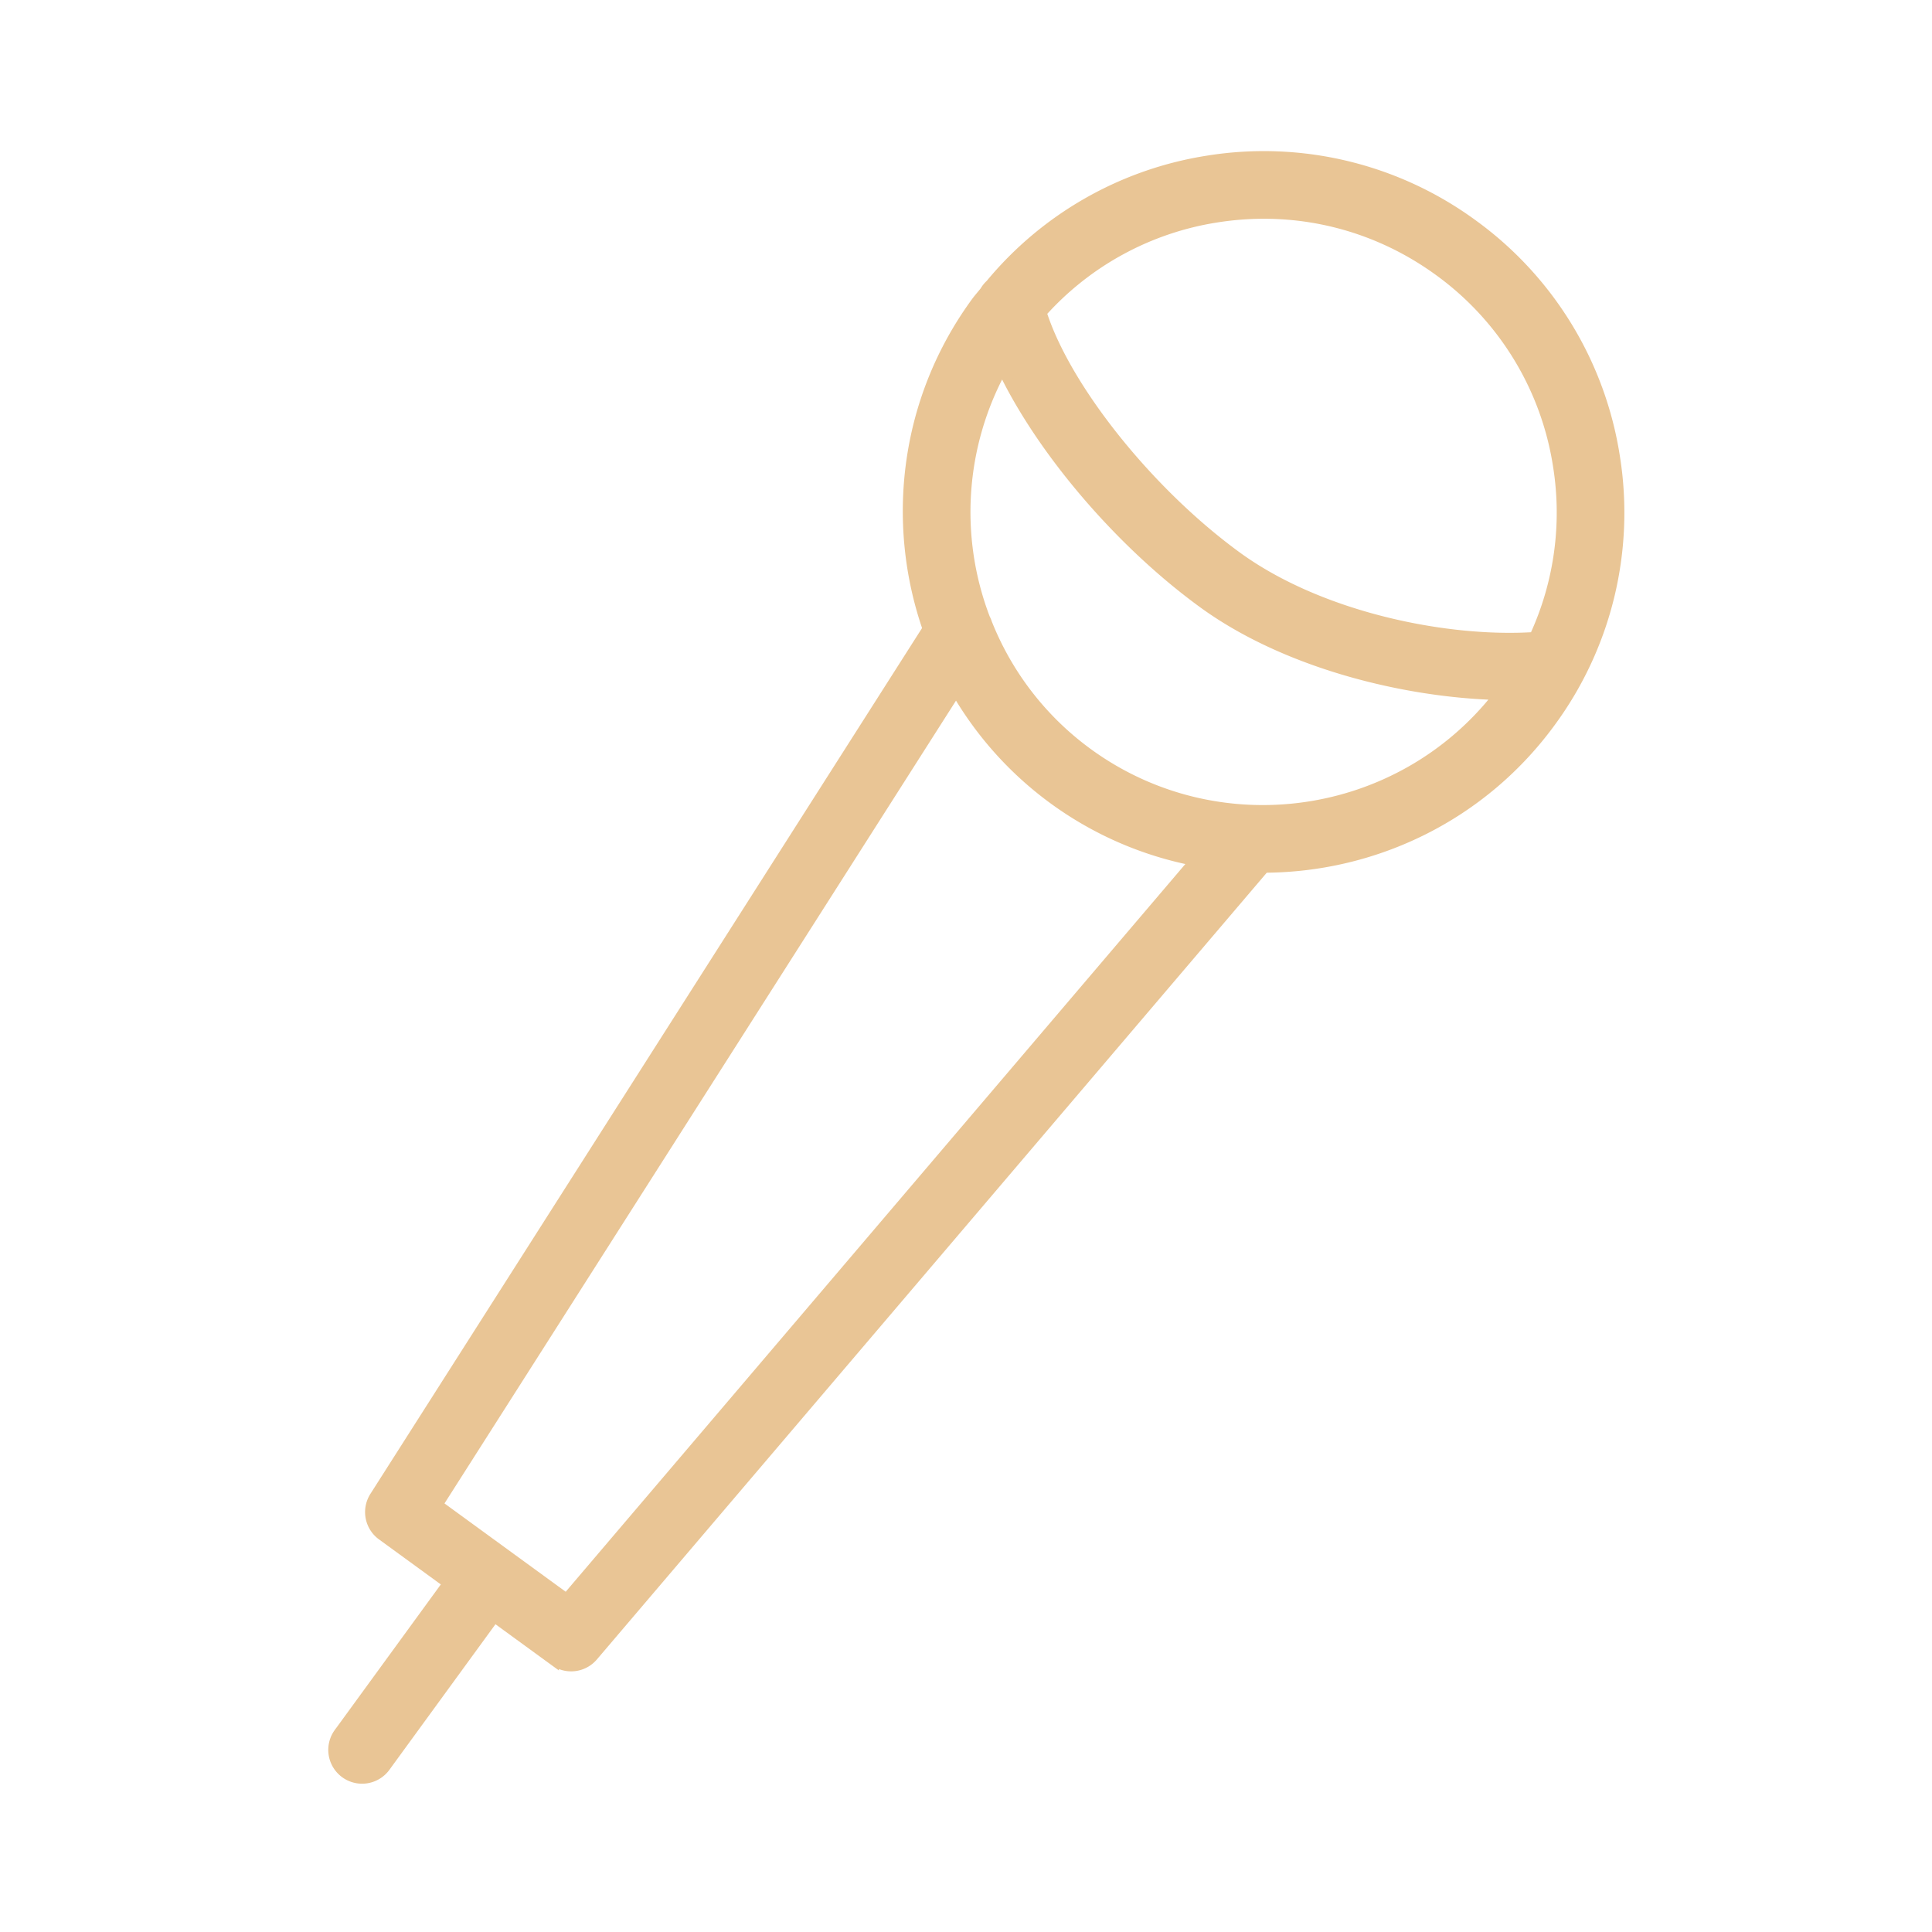 <svg xmlns="http://www.w3.org/2000/svg" viewBox="0 0 100 100" fill-rule="evenodd"><g class="t-group-origins"><path d="M83.597 23.646a18.31 18.31 0 0 0-7.356-12.035A18.319 18.319 0 0 0 62.531 8.3a18.271 18.271 0 0 0-11.276 6.411 1.467 1.467 0 0 0-.289.359c-.155.196-.322.38-.469.583-3.684 5.058-4.401 11.379-2.496 16.888L19.382 77.458a1.5 1.5 0 0 0 .382 2.019l3.402 2.478-5.658 7.766a1.5 1.5 0 0 0 2.424 1.766l5.658-7.766 3.089 2.25a1.498 1.498 0 0 0 2.025-.24l34.747-40.809c5.667-.024 11.253-2.646 14.837-7.567a18.3 18.3 0 0 0 3.309-13.709zM62.996 11.263c.811-.127 1.62-.19 2.426-.19 3.238 0 6.385 1.019 9.053 2.962a15.328 15.328 0 0 1 6.158 10.076 15.31 15.31 0 0 1-1.224 8.854c-4.487.293-11.044-1.007-15.385-4.167-4.584-3.34-8.859-8.722-10.099-12.615a15.313 15.313 0 0 1 9.071-4.92zM29.321 82.727l-3.172-2.311-.004-.003-.004-.003-3.471-2.529 26.82-42.093a18.292 18.292 0 0 0 12.327 8.775L29.321 82.727zM56.31 38.972a15.316 15.316 0 0 1-5.21-6.719 1.47 1.47 0 0 0-.103-.246 15.43 15.43 0 0 1 .88-12.915c1.977 4.151 6.002 8.941 10.381 12.132 4.282 3.119 10.429 4.63 15.288 4.758-5.088 6.527-14.498 7.898-21.236 2.99z" stroke-width="0.5" stroke="#e9c595" fill="#e9c595" stroke-width-old="0"></path></g></svg>
